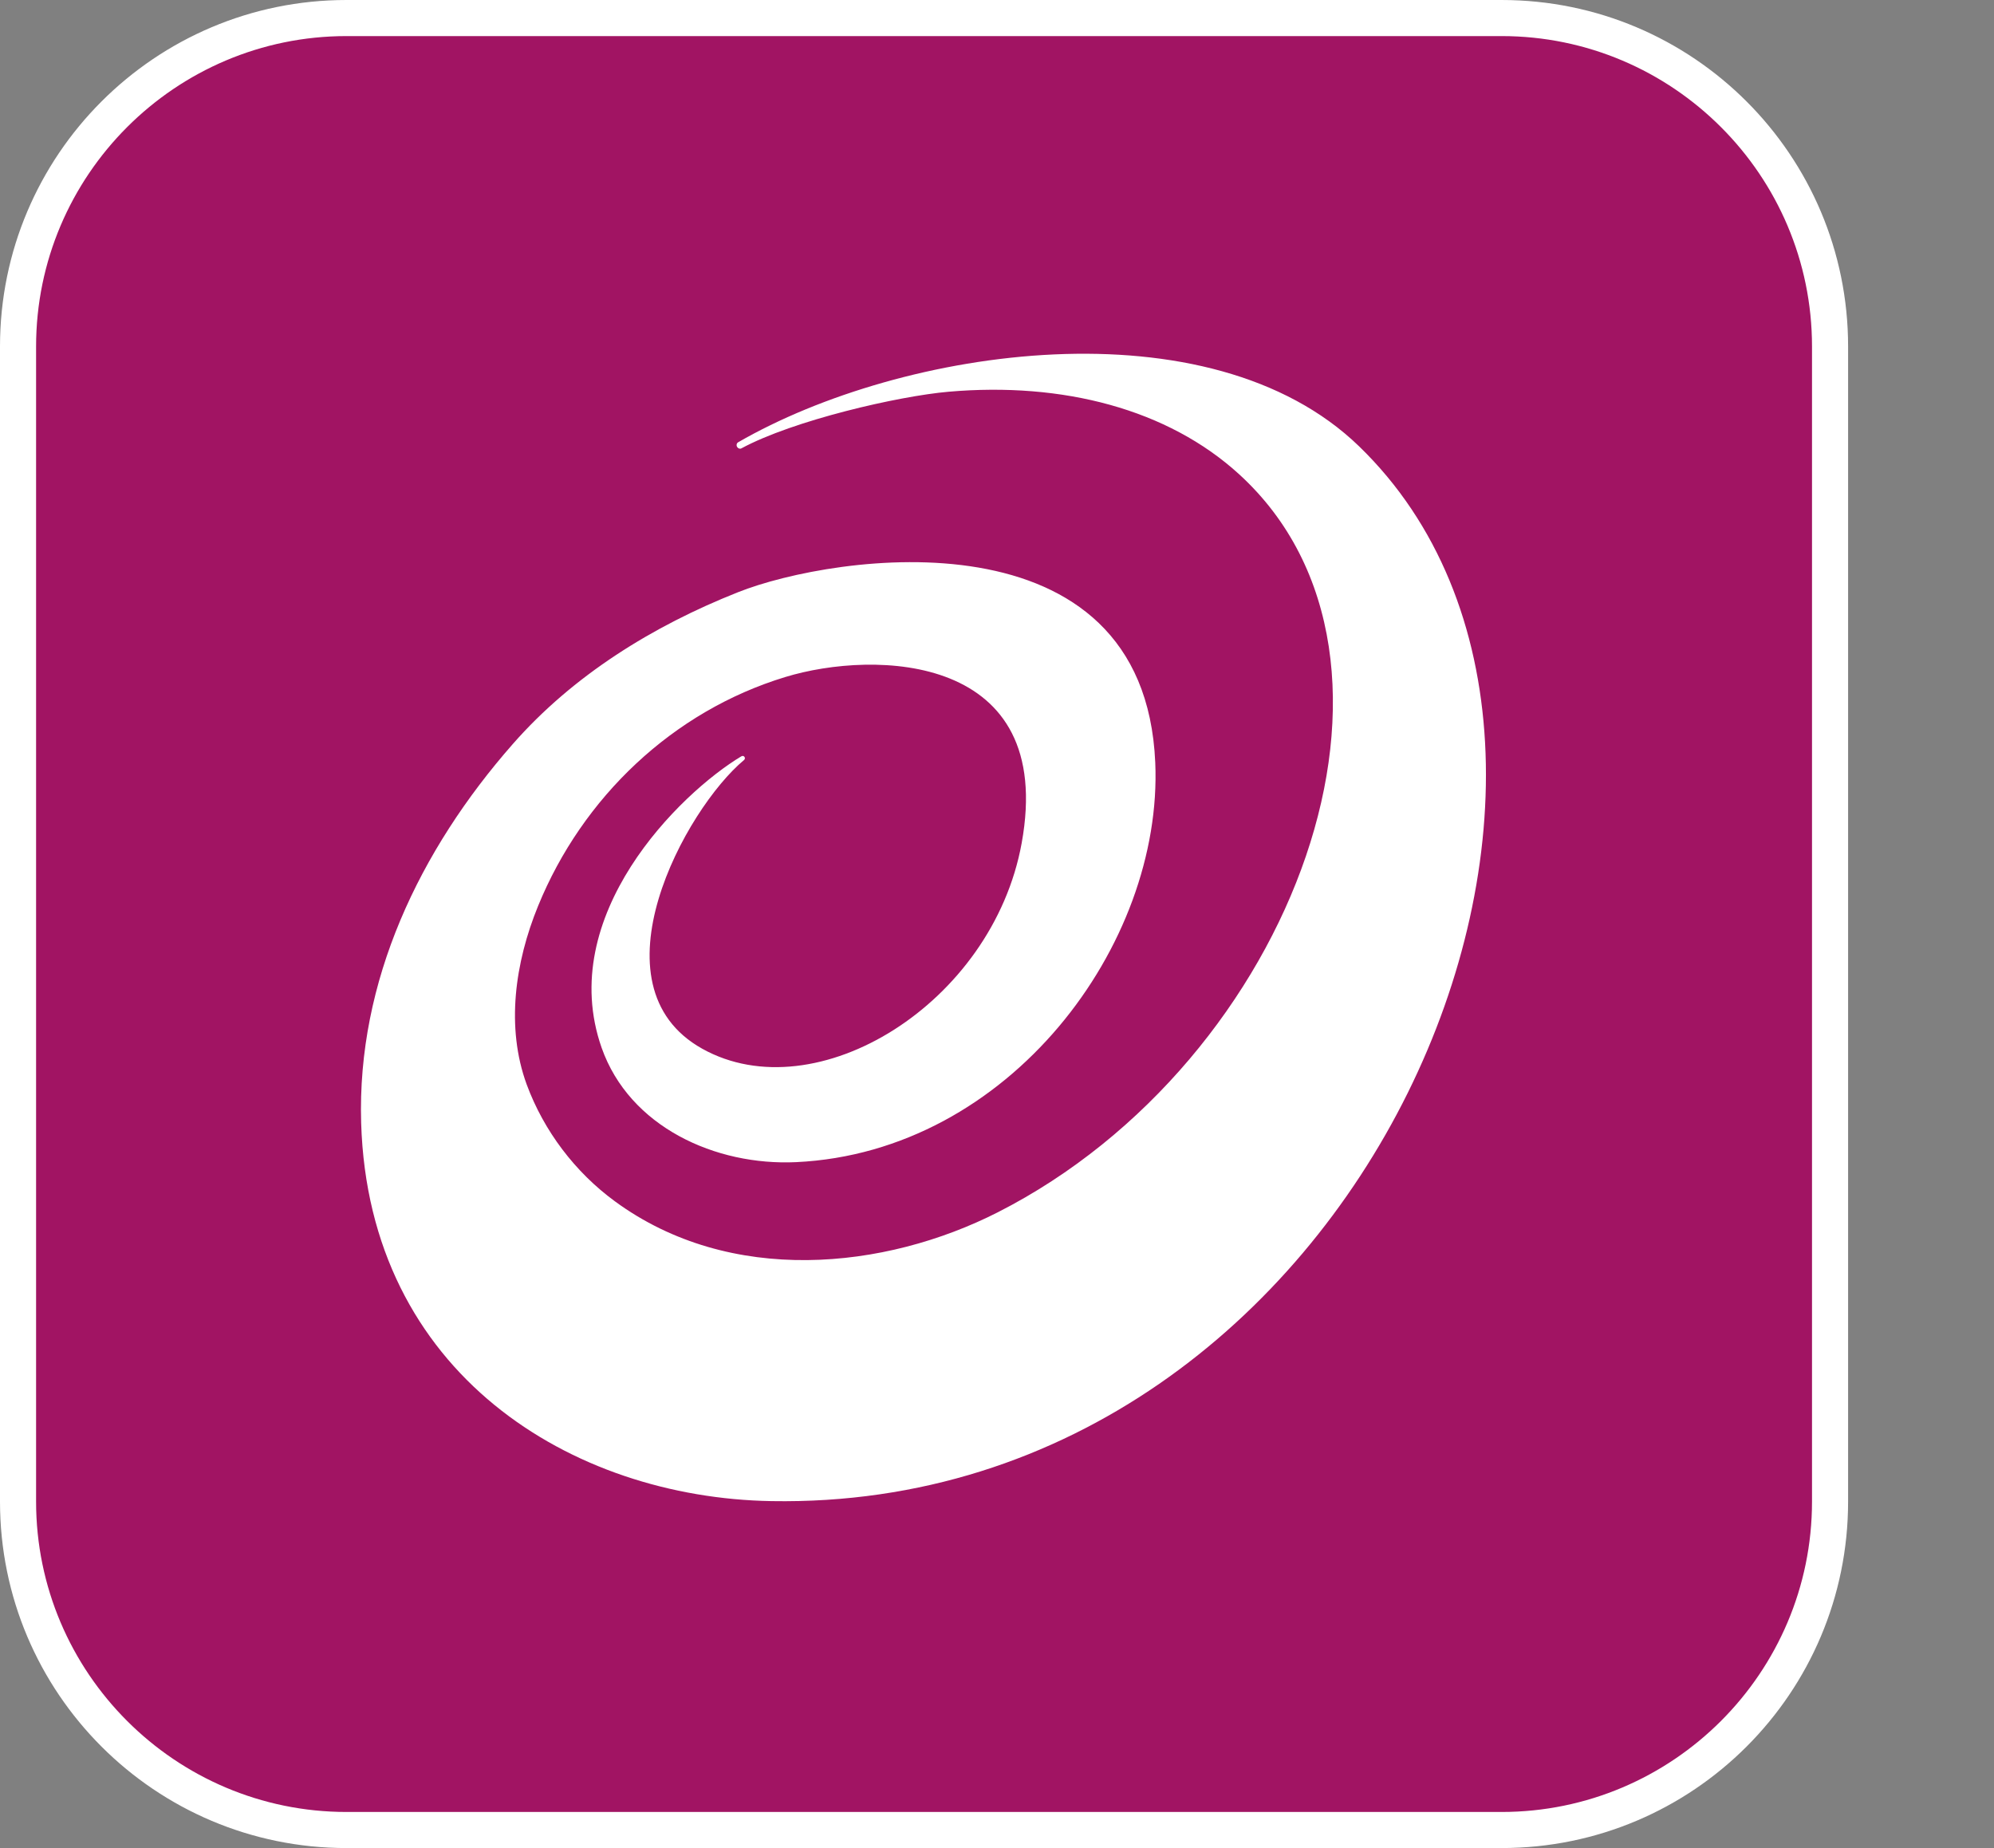 <svg width="41" height="38" viewBox="0 0 41 38" fill="none" xmlns="http://www.w3.org/2000/svg">
<rect x="0" y="0" width="41" height="38" fill="#808080" stroke="none"/>
<path d="M30.875 0.371H7.125C3.395 0.371 0.371 3.395 0.371 7.125V30.875C0.371 34.605 3.395 37.629 7.125 37.629H30.875C34.605 37.629 37.629 34.605 37.629 30.875V7.125C37.629 3.395 34.605 0.371 30.875 0.371Z" fill="#A11463"/>
<path d="M30.875 0.742C34.395 0.742 37.258 3.606 37.258 7.125V30.875C37.258 34.395 34.395 37.258 30.875 37.258H7.125C3.606 37.258 0.742 34.395 0.742 30.875V7.125C0.742 3.606 3.606 0.742 7.125 0.742H30.875ZM30.875 0H7.125C3.19 0 0 3.19 0 7.125V30.875C0 34.81 3.19 38 7.125 38H30.875C34.81 38 38 34.81 38 30.875V7.125C38 3.19 34.81 0 30.875 0Z" fill="white"/>
<path d="M15.246 15.551C15.296 15.52 15.344 15.591 15.298 15.628C14.091 16.633 12.106 20.265 14.441 21.565C16.782 22.869 20.407 20.636 21.007 17.338C21.719 13.427 17.983 13.36 16.147 13.921C13.836 14.624 11.976 16.394 11.064 18.629C10.589 19.79 10.398 21.122 10.83 22.3C11.182 23.253 11.824 24.102 12.644 24.702C15.017 26.442 18.192 26.109 20.517 24.927C26.627 21.819 29.647 13.56 25.48 9.753C24.012 8.412 21.854 7.85 19.503 8.055C18.471 8.145 16.313 8.642 15.243 9.22C15.215 9.235 15.179 9.221 15.163 9.198C15.163 9.195 15.16 9.195 15.16 9.195C15.136 9.162 15.143 9.114 15.178 9.094C18.552 7.145 24.87 6.198 27.946 9.178C34.479 15.509 28.103 31.076 15.863 30.866C11.753 30.797 7.582 28.244 7.426 23.091C7.338 20.173 8.627 17.482 10.543 15.3C11.784 13.885 13.424 12.871 15.173 12.178C17.153 11.389 23.527 10.446 23.754 15.68C23.916 19.422 20.757 23.688 16.371 23.896C14.714 23.974 12.944 23.174 12.37 21.543C11.419 18.83 13.971 16.314 15.247 15.549" fill="white"/>
</svg>
